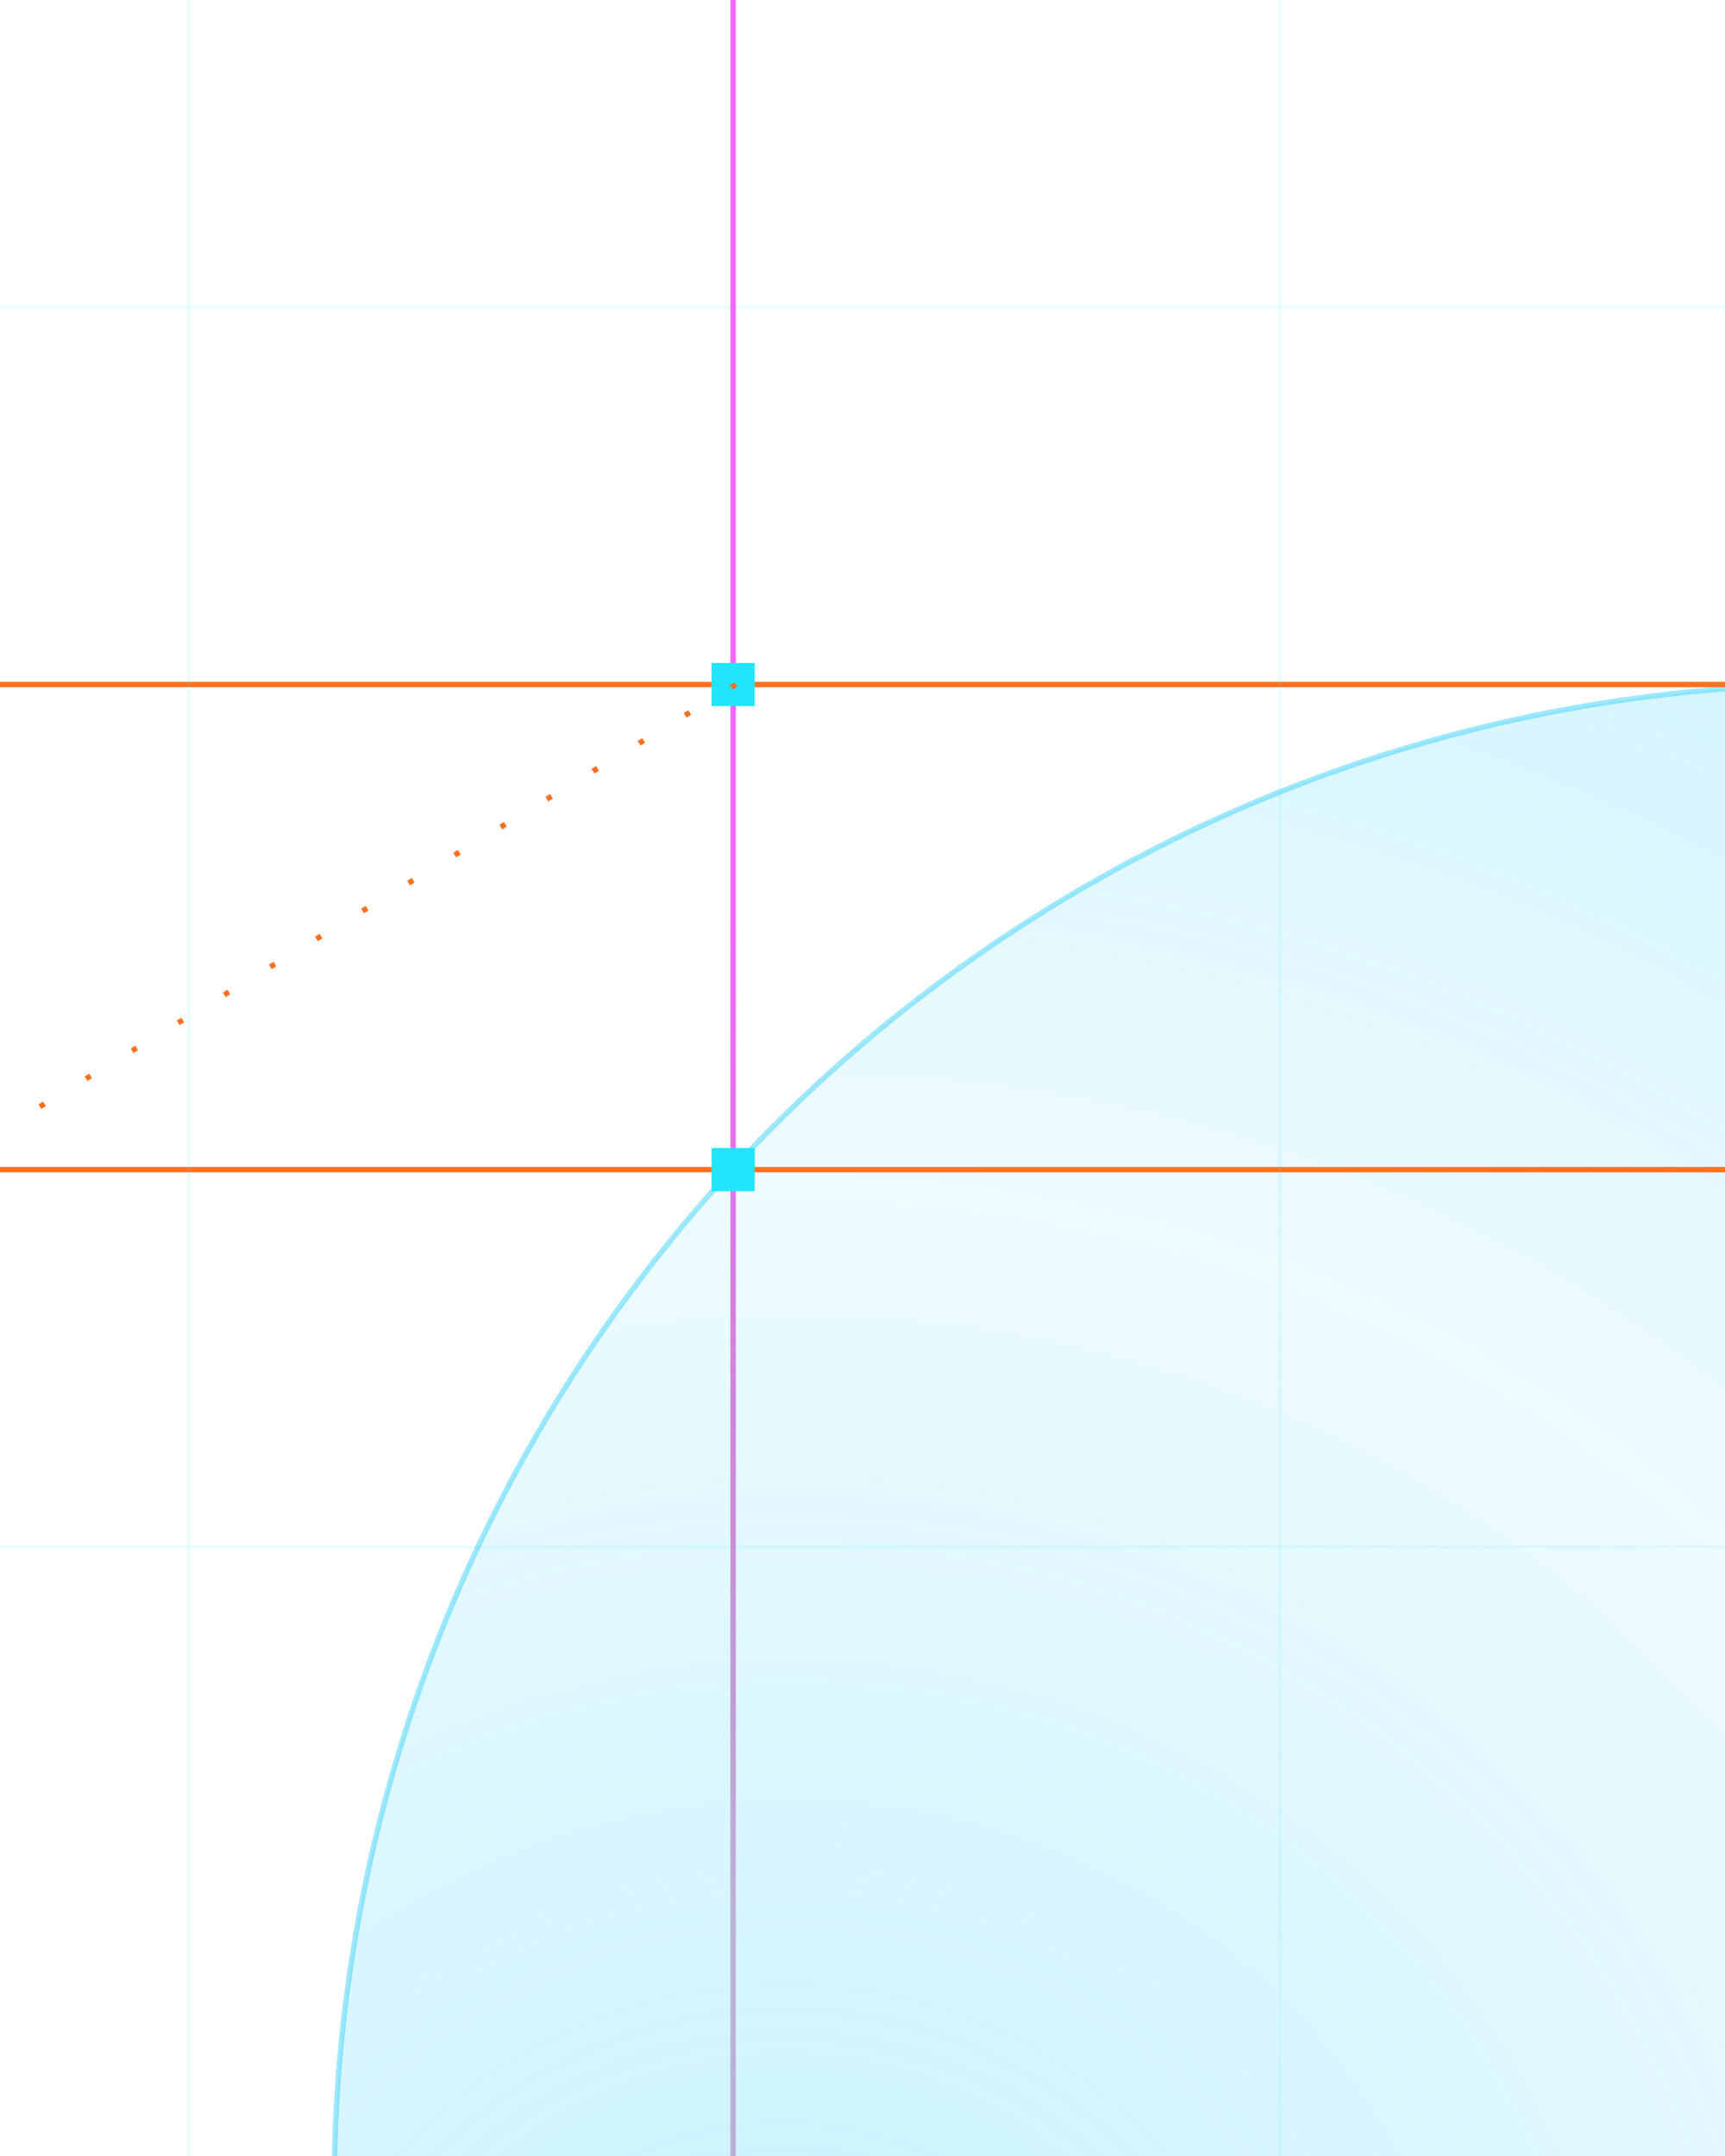 <svg width="320" height="400" viewBox="0 0 320 400" fill="none" xmlns="http://www.w3.org/2000/svg">
<g clip-path="url(#clip0_1195_542)">
<circle cx="341" cy="406" r="279" fill="url(#paint0_radial_1195_542)" fill-opacity="0.3" stroke="#3FD2FB" stroke-opacity="0.5"/>
<path d="M-77 127L579.5 127" stroke="#FF7121"/>
<path d="M-85 217L571.5 217" stroke="#FF7121"/>
<path opacity="0.1" d="M-85 287L571.5 287" stroke="#21E4FF" stroke-width="0.5"/>
<path opacity="0.1" d="M-85 57L571.5 57" stroke="#21E4FF" stroke-width="0.5"/>
<path d="M136 0V422.5" stroke="url(#paint1_linear_1195_542)"/>
<path opacity="0.1" d="M35 -75V475.272" stroke="#21E4FF" stroke-width="0.5"/>
<path opacity="0.1" d="M237.422 -75V475.272" stroke="#21E4FF" stroke-width="0.5"/>
<rect x="132" y="123" width="8" height="8" fill="#21E4FF"/>
<path d="M136.5 127L-13.5 218" stroke="#FF7121" stroke-dasharray="1 9"/>
<rect x="132" y="213" width="8" height="8" fill="#21E4FF"/>
</g>
<defs>
<radialGradient id="paint0_radial_1195_542" cx="0" cy="0" r="1" gradientUnits="userSpaceOnUse" gradientTransform="translate(143 462.5) rotate(70.86) scale(452.78 474.084)">
<stop offset="0.017" stop-color="#3FD2FB"/>
<stop offset="0.534" stop-color="#3FD2FB" stop-opacity="0.3"/>
<stop offset="1" stop-color="#3FD2FB"/>
</radialGradient>
<linearGradient id="paint1_linear_1195_542" x1="136.5" y1="0" x2="136.5" y2="422.5" gradientUnits="userSpaceOnUse">
<stop offset="0.405" stop-color="#F365FF"/>
<stop offset="0.844" stop-color="#923D99" stop-opacity="0.37"/>
</linearGradient>
<clipPath id="clip0_1195_542">
<rect width="320" height="400" fill="white"/>
</clipPath>
</defs>
</svg>
